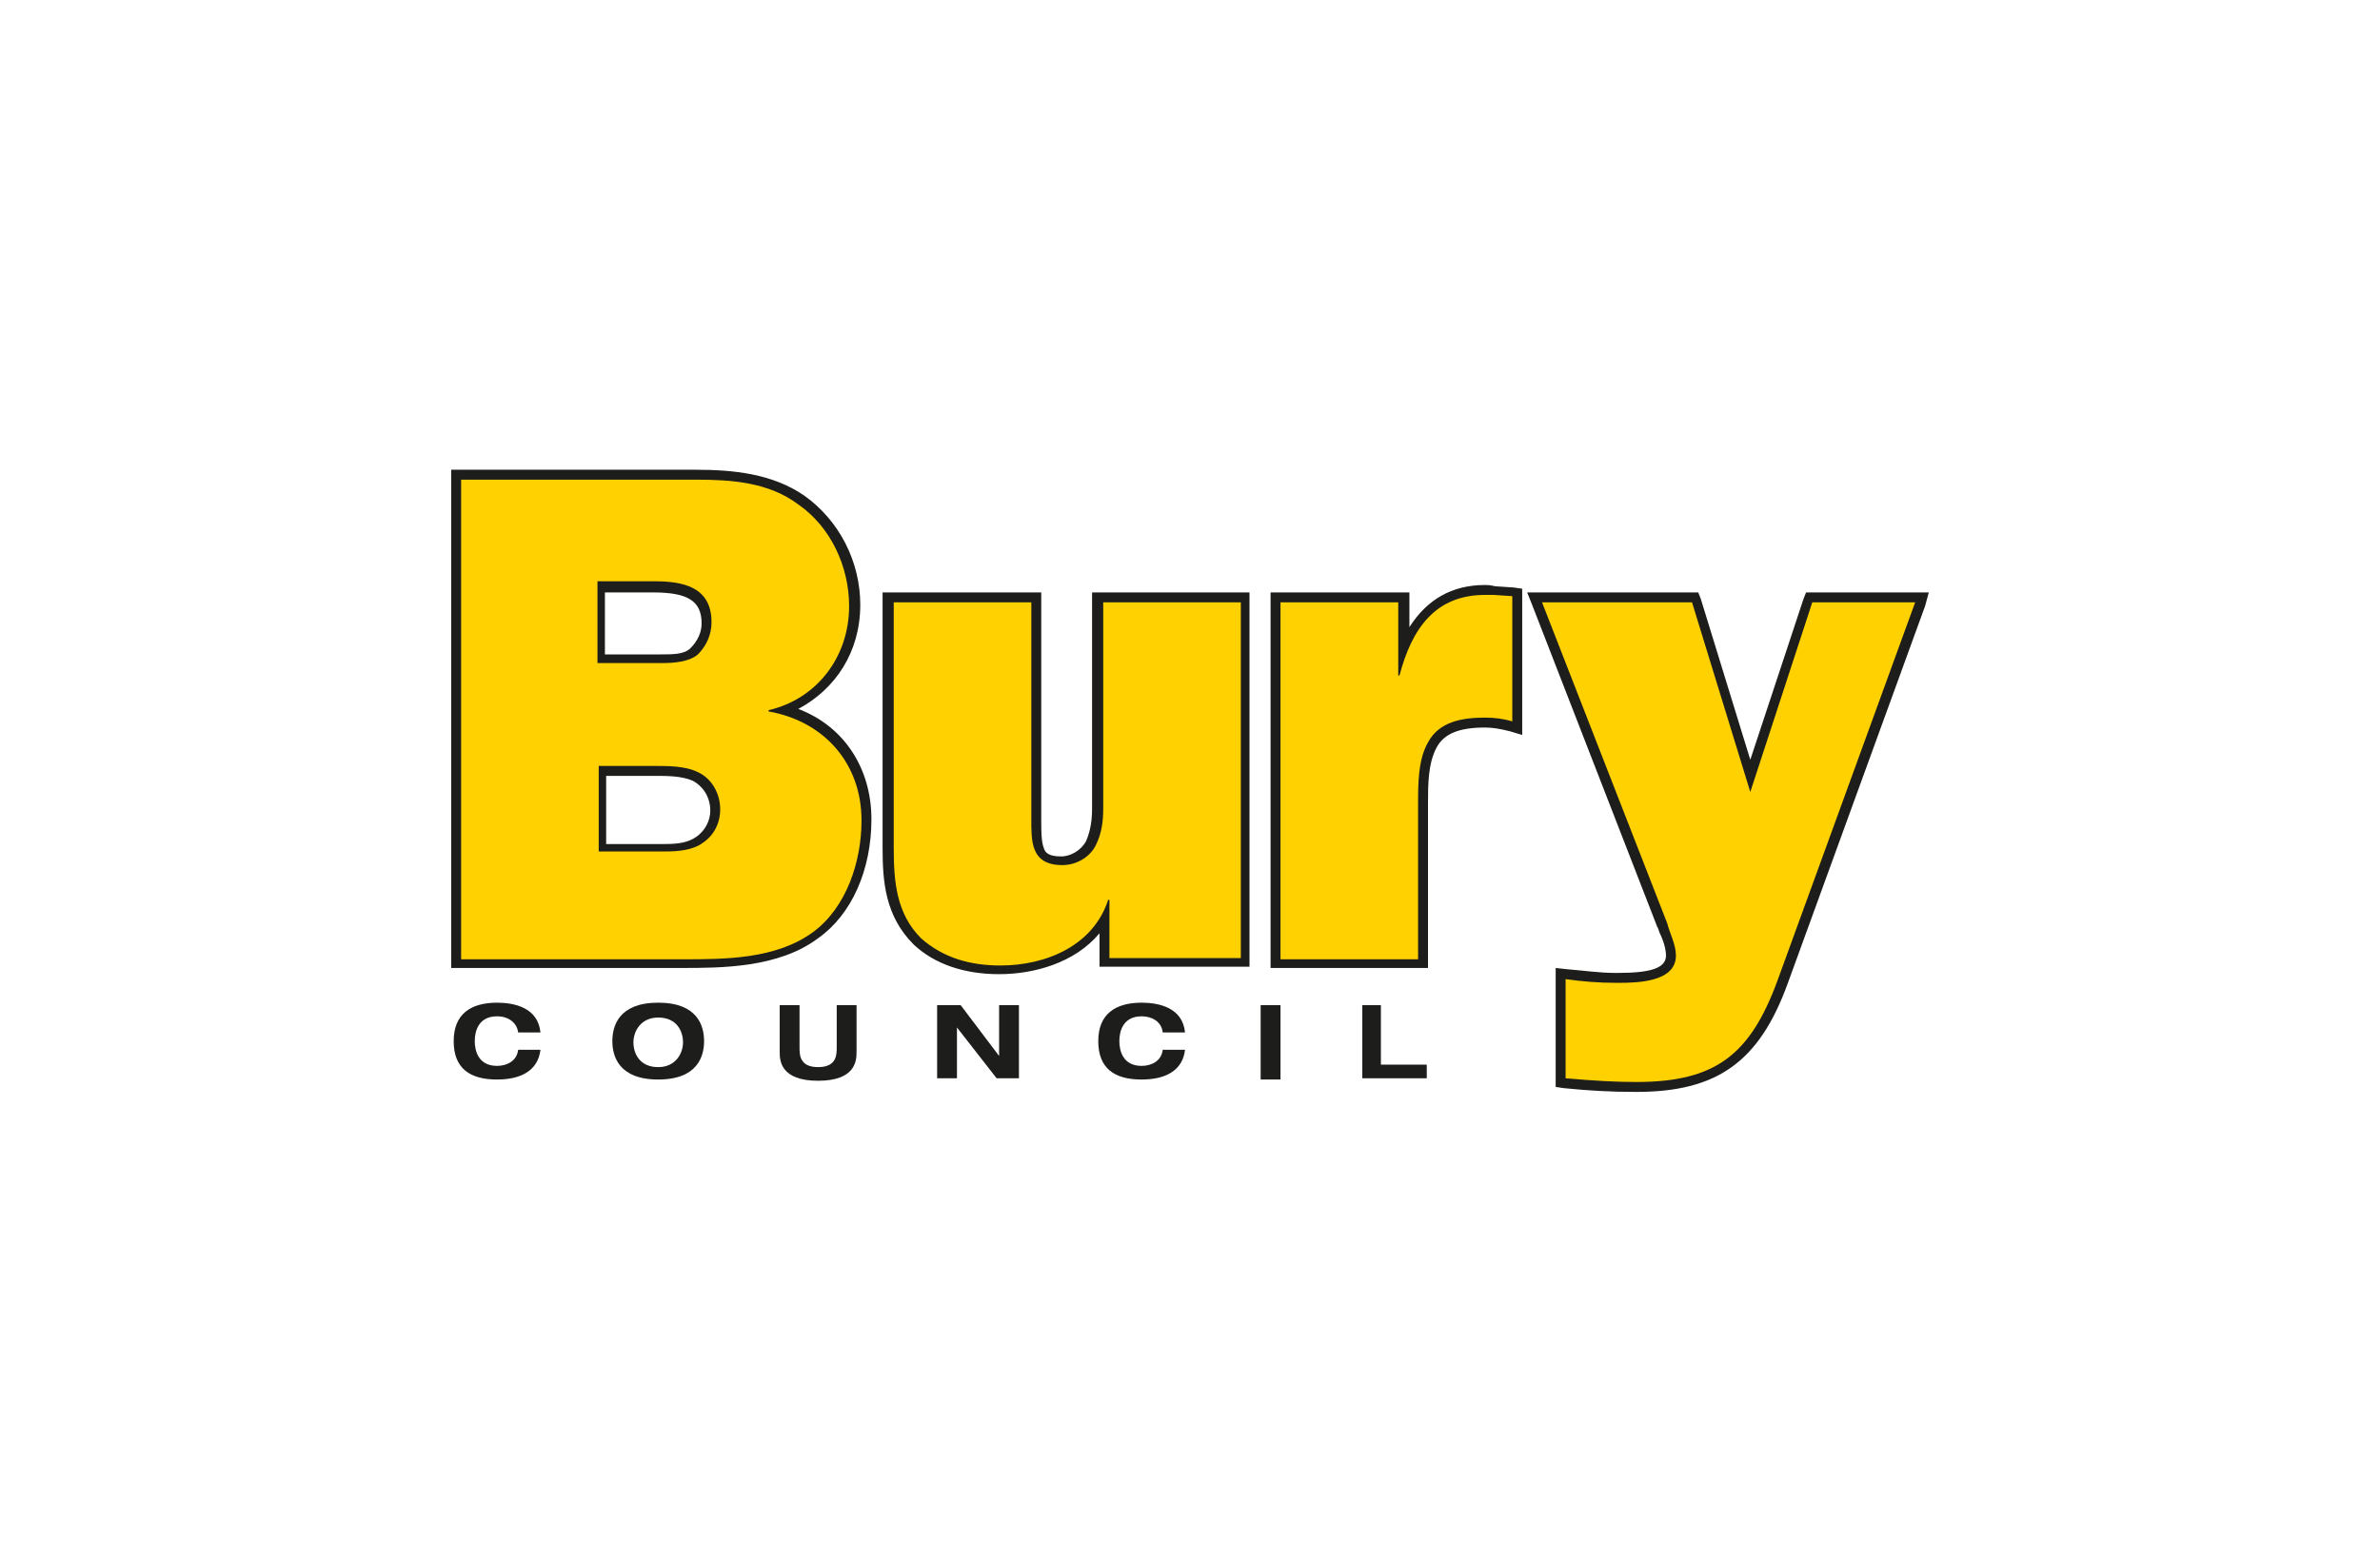 <?xml version="1.0" encoding="utf-8"?>
<!-- Generator: Adobe Illustrator 26.5.0, SVG Export Plug-In . SVG Version: 6.00 Build 0)  -->
<svg version="1.1" id="Layer_1" xmlns="http://www.w3.org/2000/svg" xmlns:xlink="http://www.w3.org/1999/xlink" x="0px" y="0px"
	 width="192px" height="126px" viewBox="0 0 192 126" style="enable-background:new 0 0 192 126;" xml:space="preserve">
<style type="text/css">
	.st0{fill:#FFD100;}
	.st1{fill:#1D1D1B;}
</style>
<g>
	<path class="st0" d="M54.9,77.7H37.2h-0.4v-0.4V38.7v-0.4h0.4h18.9c2.9,0,6.1,0.3,8.6,2c2.6,1.9,4.3,5.1,4.3,8.4
		c0,3.9-2.2,7.1-5.6,8.4c4.1,1.2,6.5,4.6,6.5,8.8c0,4-1.5,7.5-4.1,9.3C62.6,77.7,58.1,77.7,54.9,77.7 M48.5,68.3h4.7h0.2h0.2
		c1,0,2-0.1,2.7-0.7c0.8-0.6,1.2-1.5,1.2-2.4c0-1.1-0.7-2.2-1.6-2.7c-0.9-0.5-2.2-0.5-3.3-0.5h-4.3L48.5,68.3L48.5,68.3z M48.5,53.1
		h4.4h0.2h0.2c1,0,2-0.1,2.6-0.7c0.7-0.6,1-1.4,1-2.2c0-2-1.2-2.9-4.3-2.9h-4.2L48.5,53.1L48.5,53.1z"/>
	<path class="st1" d="M56.1,38.7c2.9,0,5.9,0.2,8.3,2c2.6,1.8,4.1,5,4.1,8.2c0,4.1-2.6,7.5-6.5,8.4v0.1c4.5,0.8,7.5,4.2,7.5,8.8
		c0,3.3-1.2,7-3.9,9c-3,2.2-7.1,2.2-10.6,2.2H37.2V38.7H56.1 M48.1,53.5h4.8h0.5c1,0,2.2-0.1,2.9-0.7c0.7-0.7,1.1-1.6,1.1-2.6
		c0-2.9-2.4-3.3-4.6-3.3h-4.6V53.5 M48.1,68.7h5.1c0.1,0,0.3,0,0.5,0c1,0,2.2-0.1,3-0.7c0.9-0.6,1.4-1.6,1.4-2.7
		c0-1.3-0.7-2.5-1.8-3c-1-0.5-2.4-0.5-3.4-0.5h-4.6v6.9 M56.1,37.9H37.2h-0.8v0.8v38.6v0.8h0.8h17.7c3.3,0,7.9,0,11.1-2.4
		c2.7-1.9,4.3-5.5,4.3-9.6s-2.2-7.5-5.9-8.9c3-1.6,5-4.6,5-8.4c0-3.5-1.7-6.8-4.5-8.8C62.3,38.2,59.1,37.9,56.1,37.9 M48.9,47.8h3.8
		c2.8,0,3.9,0.7,3.9,2.5c0,0.7-0.3,1.4-0.9,2c-0.5,0.5-1.4,0.5-2.4,0.5h-0.2h-0.2h-4.1V47.8z M48.9,62.6h3.9c1,0,2.2,0,3.1,0.4
		c0.9,0.5,1.4,1.4,1.4,2.4c0,0.8-0.4,1.6-1.1,2.1c-0.7,0.5-1.5,0.6-2.6,0.6h-0.2h-0.2h-4.3V62.6z"/>
	<path class="st0" d="M80.7,78.3c-2.8,0-5-0.8-6.7-2.3c-2.2-2.2-2.4-4.9-2.4-7.5V48.6v-0.4H72h11.1h0.4v0.4V66v0.1
		c0,0.9,0,1.8,0.3,2.4c0.2,0.5,0.6,0.9,1.8,0.9c1,0,1.9-0.6,2.4-1.4c0.5-0.9,0.5-1.9,0.5-2.9V48.6v-0.4h0.4h11.1h0.4v0.4v28.7v0.4
		h-0.4H89.5h-0.4v-0.4v-3.1C87.4,77.2,83.8,78.3,80.7,78.3"/>
	<path class="st1" d="M100.1,48.6v28.7H89.5v-4.7h-0.1c-1.2,3.7-5,5.3-8.7,5.3c-2.4,0-4.6-0.6-6.4-2.2c-2-2-2.2-4.6-2.2-7.3V48.6
		h11.1V66c0,1.8-0.1,3.8,2.5,3.8c1.1,0,2.2-0.6,2.7-1.6c0.5-1,0.6-2,0.6-3V48.6H100.1 M100.8,47.8h-0.8H88.9h-0.8v0.8v16.6
		c0,0.9-0.1,1.8-0.5,2.7c-0.4,0.7-1.2,1.2-2,1.2c-1,0-1.3-0.3-1.4-0.7C84,67.9,84,67,84,66.2V66V48.6v-0.8h-0.8H72h-0.8v0.8v19.8
		c0,2.7,0.2,5.5,2.5,7.8c1.7,1.6,4.1,2.4,6.9,2.4c2.8,0,6.1-0.9,8.1-3.3v1.9v0.8h0.8h10.5h0.8v-0.8V48.6V47.8z"/>
	<path class="st0" d="M114.9,77.7h-0.4h-11.1h-0.4v-0.4V48.6v-0.4h0.4h9.5h0.4v0.4v3.7c1.2-3.1,3.4-4.7,6.5-4.7c0.3,0,0.5,0,0.7,0
		l1.5,0.1h0.4v0.4v10.1v0.5l-0.5-0.1c-0.7-0.2-1.4-0.3-2-0.3c-2.2,0-3.5,0.6-4.2,1.8c-0.7,1.3-0.7,3.1-0.7,4.8v12.5L114.9,77.7
		L114.9,77.7z"/>
	<path class="st1" d="M119.8,48c0.2,0,0.5,0,0.7,0l1.5,0.1v10.1c-0.7-0.2-1.4-0.3-2.2-0.3c-1.8,0-3.7,0.3-4.6,2
		c-0.8,1.4-0.8,3.3-0.8,5v12.5h-11.1V48.6h9.5v5.9h0.1C113.9,50.7,115.8,48,119.8,48 M119.8,47.2c-2.7,0-4.7,1.2-6.1,3.4v-2v-0.8
		h-0.8h-9.5h-0.9v0.8v28.7v0.8h0.8h11.1h0.8v-0.8V64.9c0-1.6,0-3.3,0.7-4.6c0.6-1.1,1.8-1.6,3.9-1.6c0.6,0,1.2,0.1,2,0.3l1,0.3v-1
		V48.2v-0.7l-0.7-0.1l-1.5-0.1C120.2,47.2,120,47.2,119.8,47.2"/>
	<path class="st0" d="M131.9,87.7c-2,0-3.7-0.1-5.7-0.3l-0.3-0.1V87V79v-0.5l0.5,0.1c1.3,0.2,2.7,0.3,4,0.3h0.1h0.1
		c2.1,0,4.3-0.2,4.3-1.8c0-0.6-0.3-1.3-0.5-2c-0.1-0.2-0.1-0.3-0.2-0.5l-10.1-26l-0.2-0.5h0.6h12.1h0.3l0.1,0.3l4.4,14.1l4.6-14.1
		l0.1-0.3h0.3h8.2h0.6l-0.2,0.5l-11.1,30.5C141.5,85.5,138.4,87.7,131.9,87.7"/>
	<path class="st1" d="M154.5,48.6l-11.1,30.5c-2.2,6-5,8.2-11.4,8.2c-1.7,0-3.4-0.1-5.7-0.3V79c1.4,0.2,2.7,0.3,4.1,0.3h0.2
		c1.6,0,4.6-0.1,4.6-2.2c0-0.9-0.5-1.8-0.7-2.6l-10.1-25.9h12.1l4.7,15.3l5-15.3H154.5 M155.6,47.8h-1.1h-8.2h-0.6l-0.2,0.5l-4.3,13
		l-4-13l-0.2-0.5h-0.6h-12.1h-1.1l0.4,1l10.1,26c0.1,0.1,0.1,0.3,0.2,0.5c0.3,0.6,0.5,1.3,0.5,1.8c0,1-1.2,1.4-3.9,1.4h-0.1h-0.1
		c-1.3,0-2.6-0.2-3.9-0.3l-0.9-0.1v0.9v8v0.7l0.7,0.1c2,0.2,3.7,0.3,5.8,0.3c6.5,0,9.9-2.4,12.2-8.7l11.1-30.5L155.6,47.8z"/>
	<path class="st1" d="M41.8,83.3C41.7,82.5,41,82,40.1,82c-1.5,0-1.8,1.2-1.8,2c0,0.8,0.3,2,1.8,2c0.8,0,1.6-0.4,1.7-1.3h1.8
		c-0.2,1.7-1.6,2.4-3.5,2.4c-2.2,0-3.5-0.9-3.5-3.1c0-2.2,1.4-3.1,3.5-3.1c1.4,0,3.3,0.4,3.5,2.4L41.8,83.3L41.8,83.3z"/>
	<path class="st1" d="M53.1,80.9c3.2,0,3.7,1.9,3.7,3.1s-0.5,3.1-3.7,3.1c-3.2,0-3.7-1.9-3.7-3.1S49.9,80.9,53.1,80.9 M53.1,86.1
		c1.4,0,2-1.1,2-2s-0.5-2-2-2c-1.4,0-2,1.1-2,2S51.6,86.1,53.1,86.1"/>
	<path class="st1" d="M62.9,81.1h1.6v3.4c0,0.6,0,1.6,1.5,1.6c1.5,0,1.5-1,1.5-1.6v-3.4h1.6v3.8c0,0.7-0.1,2.3-3.1,2.3
		c-3,0-3.1-1.6-3.1-2.3L62.9,81.1L62.9,81.1z"/>
	<polygon class="st1" points="80.6,81.1 82.2,81.1 82.2,87 80.4,87 77.2,82.9 77.2,82.9 77.2,87 75.6,87 75.6,81.1 77.5,81.1 
		80.6,85.2 80.6,85.2 	"/>
	<path class="st1" d="M93.8,83.3c-0.1-0.9-0.9-1.3-1.7-1.3c-1.5,0-1.8,1.2-1.8,2c0,0.8,0.3,2,1.8,2c0.8,0,1.6-0.4,1.7-1.3h1.8
		c-0.2,1.7-1.6,2.4-3.5,2.4c-2.2,0-3.5-0.9-3.5-3.1c0-2.2,1.4-3.1,3.5-3.1c1.4,0,3.3,0.4,3.5,2.4L93.8,83.3L93.8,83.3z"/>
	<rect x="101.7" y="81.1" class="st1" width="1.6" height="6"/>
	<polygon class="st1" points="109.9,81.1 111.4,81.1 111.4,85.9 115.1,85.9 115.1,87 109.9,87 	"/>
</g>
</svg>
